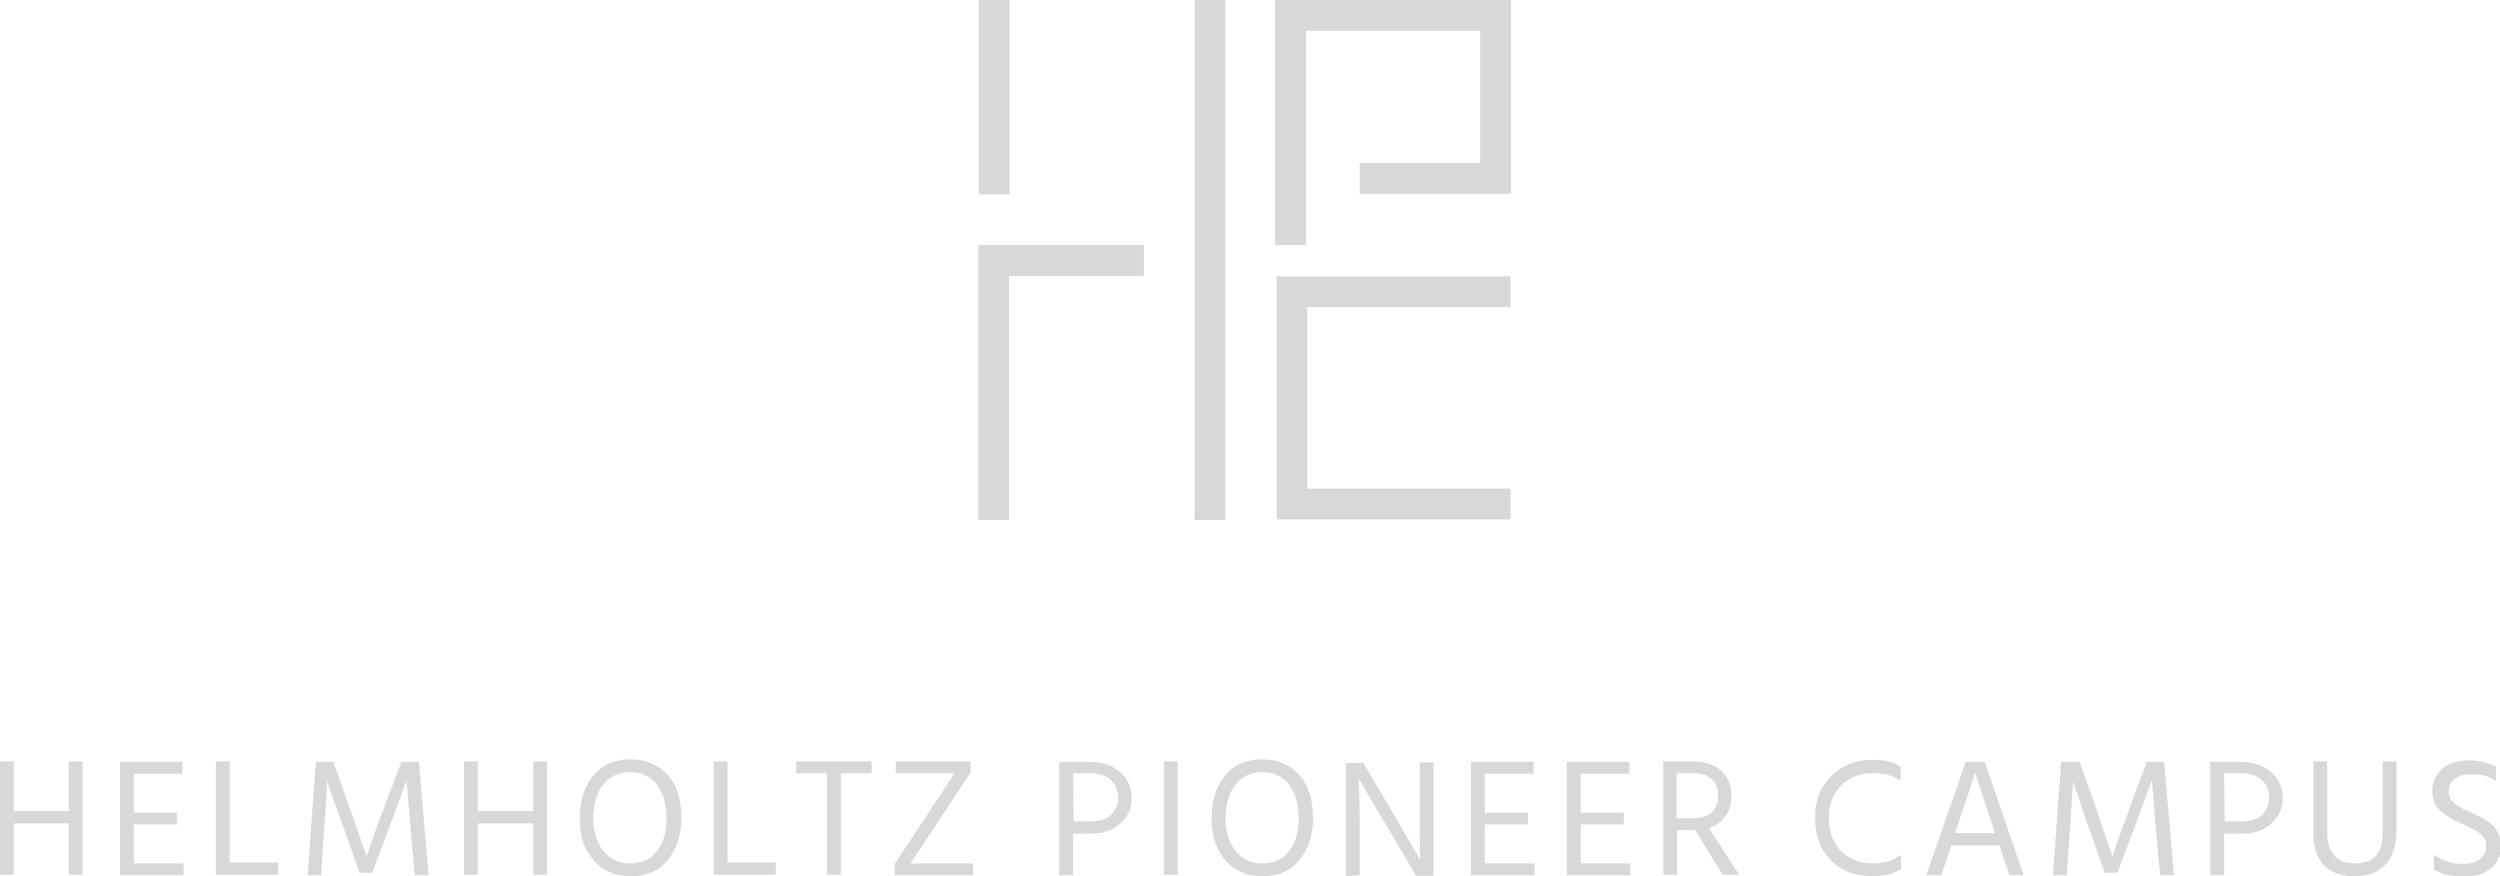 <?xml version="1.0" encoding="utf-8"?>
<!-- Generator: Adobe Illustrator 23.0.1, SVG Export Plug-In . SVG Version: 6.00 Build 0)  -->
<svg version="1.1" id="Ebene_1" xmlns="http://www.w3.org/2000/svg" xmlns:xlink="http://www.w3.org/1999/xlink" x="0px" y="0px"
	 viewBox="0 0 487.6 170.9" style="enable-background:new 0 0 487.6 170.9;" xml:space="preserve">
<style type="text/css">
	.st0{fill:#D7D8D7;}
</style>
<g>
	<path class="st0" d="M481.5,148.3c-2,0-3.7,0.5-5.1,1.6c-1.3,1.1-2,2.5-2,4.4c0,0.9,0.2,1.7,0.5,2.4c0.3,0.7,0.8,1.3,1.5,1.8
		c0.7,0.5,1.2,0.9,1.7,1.2c0.5,0.3,1.2,0.6,2.2,1c0.3,0.1,0.5,0.2,0.6,0.3c0.7,0.3,1.2,0.6,1.6,0.8s0.8,0.5,1.2,0.8
		c0.4,0.3,0.7,0.7,0.9,1c0.2,0.4,0.3,0.8,0.3,1.3c0,1.2-0.4,2-1.2,2.7c-0.8,0.6-1.9,0.9-3.2,0.9c-2.3,0-4.2-0.6-5.8-1.8v2.9
		c1.6,0.9,3.6,1.4,5.9,1.4c2.1,0,3.8-0.5,5.2-1.6c1.3-1.1,2-2.6,2-4.5c0-0.7-0.1-1.4-0.4-2s-0.5-1.1-0.8-1.5
		c-0.3-0.4-0.8-0.8-1.4-1.2c-0.6-0.4-1.1-0.7-1.5-0.9c-0.4-0.2-1-0.4-1.7-0.8c-0.8-0.4-1.4-0.6-1.7-0.8c-0.4-0.2-0.8-0.5-1.3-0.8
		c-0.5-0.4-0.9-0.8-1.1-1.2c-0.2-0.4-0.3-0.9-0.3-1.4c0-1,0.4-1.8,1.2-2.4s1.8-0.9,3.2-0.9c1.9,0,3.5,0.4,4.8,1.3v-2.8
		C485,148.7,483.4,148.3,481.5,148.3 M459.3,168.4c-1.6,0-3-0.5-3.9-1.4s-1.5-2.5-1.5-4.5v-14h-2.7v14c0,2.7,0.7,4.8,2.1,6.3
		c1.4,1.4,3.4,2.1,5.9,2.1c2.6,0,4.6-0.7,6-2.2s2.2-3.6,2.2-6.5v-13.7h-2.7v13.8C464.8,166.4,463,168.4,459.3,168.4 M431.1,170.7
		h2.7v-8.1h3.4c2.4,0,4.3-0.6,5.8-2c1.5-1.3,2.2-2.9,2.2-4.9c0-2.1-0.7-3.8-2.2-5.1c-1.5-1.3-3.5-2-6.1-2h-5.8V170.7z M433.8,150.8
		h3.2c1.8,0,3.1,0.4,4.1,1.3c1,0.9,1.5,2.1,1.5,3.5c0,1.3-0.5,2.4-1.4,3.3s-2.2,1.3-3.9,1.3h-3.4L433.8,150.8L433.8,150.8z
		 M403.1,170.7l0.6-8.7c0.4-5.6,0.6-8.8,0.6-9.6l3.3,9.6l2.9,8.2h2.5l3.1-8.2c1.2-3.3,2.4-6.6,3.6-9.8l0.8,9.8l0.8,8.7h2.7
		l-1.9-22.1h-3.4l-3,8.1c-1.2,3.3-2.5,6.7-3.7,10.3l-3.5-10.3l-2.9-8.1H402l-1.6,22.1H403.1z M394.7,170.7l-7.6-22.1h-3.7l-7.7,22.1
		h2.9l2-5.8h9.4l1.9,5.8H394.7z M381.7,161.3c2.1-6.2,3.3-9.7,3.5-10.7l3.5,10.6l0.4,1.3h-7.8L381.7,161.3z M365.2,148.2
		c-3.2,0-5.8,1-8,3.1c-2.1,2.1-3.2,4.8-3.2,8.1c0,3.5,1,6.3,3.1,8.4s4.8,3.1,8.1,3.1c2.4,0,4.2-0.5,5.6-1.4v-2.8
		c-1.5,1.1-3.3,1.7-5.4,1.7c-2.6,0-4.7-0.8-6.3-2.4c-1.6-1.6-2.4-3.8-2.4-6.5c0-2.6,0.8-4.7,2.4-6.3s3.6-2.4,6-2.4
		c1.2,0,2.2,0.1,3,0.3s1.6,0.6,2.6,1.1v-2.7C369.4,148.6,367.5,148.2,365.2,148.2 M333.3,161.5c1.4-0.4,2.5-1.2,3.2-2.3
		c0.8-1.1,1.2-2.4,1.2-3.9c0-2.1-0.7-3.8-2-5c-1.3-1.2-3.3-1.8-5.8-1.8h-5.5v22.1h2.7v-8.7h3.2h0.3l5.4,8.7h3.2L333.3,161.5z
		 M330.1,150.8c3.3,0,5,1.5,5,4.4c0,1.3-0.4,2.4-1.2,3.2s-2,1.2-3.5,1.2h-3.4v-8.8L330.1,150.8L330.1,150.8z M308.3,160.8h8.4v-2.3
		h-8.4v-7.6h9.5v-2.3h-12.2v22.1H318v-2.3h-9.7V160.8z M289.6,160.8h8.4v-2.3h-8.4v-7.6h9.5v-2.3h-12.2v22.1h12.4v-2.3h-9.7V160.8z
		 M265.2,170.7v-9.3c0-4.1-0.1-7.3-0.2-9.6l0.6,1c0.4,0.7,1.1,1.9,2,3.5c0.9,1.6,2,3.4,3.1,5.2l5.5,9.3h3.4v-22.1h-2.7v9.4
		c0,4.2,0,7.4,0.1,9.6l-5.6-9.6l-5.5-9.3h-3.4v22.1L265.2,170.7L265.2,170.7z M241,153c1.3-1.6,3-2.4,5.2-2.4c2.2,0,4,0.8,5.2,2.4
		c1.2,1.6,1.9,3.8,1.9,6.5c0,2.8-0.6,5-1.9,6.5c-1.2,1.6-3,2.4-5.2,2.4c-2.2,0-3.9-0.8-5.2-2.4c-1.3-1.6-2-3.8-2-6.5
		C239.1,156.7,239.7,154.6,241,153 M239,167.8c1.8,2.1,4.2,3.1,7.2,3.1c3,0,5.5-1,7.2-3.1s2.7-4.8,2.7-8.3c0-3.5-0.9-6.3-2.6-8.3
		c-1.8-2-4.2-3.1-7.3-3.1c-3,0-5.5,1-7.2,3.1s-2.7,4.8-2.7,8.3C236.3,163,237.2,165.7,239,167.8 M229.7,148.5H227v22.1h2.7V148.5z
		 M206.6,170.7h2.7v-8.1h3.4c2.4,0,4.3-0.6,5.8-2c1.5-1.3,2.2-2.9,2.2-4.9c0-2.1-0.7-3.8-2.2-5.1c-1.5-1.3-3.5-2-6.1-2h-5.8
		L206.6,170.7L206.6,170.7z M209.3,150.8h3.2c1.8,0,3.1,0.4,4.1,1.3c1,0.9,1.5,2.1,1.5,3.5c0,1.3-0.5,2.4-1.4,3.3s-2.2,1.3-3.9,1.3
		h-3.4L209.3,150.8L209.3,150.8z M174.7,148.5v2.3h11.5l-11.7,17.7v2.2h15.3v-2.3h-12.2l11.7-17.7v-2.2L174.7,148.5L174.7,148.5z
		 M155.3,148.5v2.3h6v19.8h2.7v-19.8h6v-2.3H155.3z M141.9,148.5h-2.7v22.1h12.1v-2.4h-9.4L141.9,148.5L141.9,148.5z M117.7,153
		c1.3-1.6,3-2.4,5.2-2.4c2.2,0,4,0.8,5.2,2.4c1.2,1.6,1.9,3.8,1.9,6.5c0,2.8-0.6,5-1.9,6.5c-1.2,1.6-3,2.4-5.2,2.4
		c-2.2,0-3.9-0.8-5.2-2.4c-1.3-1.6-2-3.8-2-6.5C115.8,156.7,116.4,154.6,117.7,153 M115.8,167.8c1.8,2.1,4.2,3.1,7.2,3.1
		c3,0,5.5-1,7.2-3.1s2.7-4.8,2.7-8.3c0-3.5-0.9-6.3-2.6-8.3c-1.8-2-4.2-3.1-7.3-3.1c-3,0-5.5,1-7.2,3.1c-1.8,2.1-2.7,4.8-2.7,8.3
		C113,163,113.9,165.7,115.8,167.8 M104,158.2H93.2v-9.7h-2.7v22.1h2.7v-10H104v10h2.7v-22.1H104V158.2z M62.6,170.7l0.6-8.7
		c0.4-5.6,0.6-8.8,0.6-9.6l3.4,9.6l2.9,8.2h2.5l3.1-8.2c1.2-3.3,2.4-6.6,3.6-9.8l0.8,9.8l0.8,8.7h2.7l-1.9-22.1h-3.4l-3.1,8.1
		c-1.2,3.3-2.5,6.7-3.7,10.3l-3.6-10.3l-2.9-8.1h-3.4l-1.6,22.1H62.6z M44.8,148.5h-2.7v22.1h12.1v-2.4h-9.4V148.5z M26.1,160.8h8.4
		v-2.3h-8.4v-7.6h9.5v-2.3H23.4v22.1h12.4v-2.3h-9.7V160.8z M13.4,158.2H2.7v-9.7H0v22.1h2.7v-10h10.7v10h2.7v-22.1h-2.7L13.4,158.2
		L13.4,158.2z"/>
</g>
<g>
	<path class="st0" d="M271.9,91.9"/>
</g>
<g>
	<g>
		<rect x="190.9" class="st0" width="6" height="37.9"/>
	</g>
</g>
<g>
	<polygon class="st0" points="294.6,101.3 249,101.3 249,53.9 294.6,53.9 294.6,59.9 255,59.9 255,95.3 294.6,95.3 	"/>
</g>
<g>
	<g>
		<polygon class="st0" points="254.7,47.8 248.7,47.8 248.7,0 294.7,0 294.7,37.8 265.2,37.8 265.2,31.8 288.7,31.8 288.7,6 
			254.7,6 		"/>
	</g>
	<g>
		<rect x="233" y="0" class="st0" width="6" height="101.4"/>
	</g>
</g>
<g>
	<polygon class="st0" points="196.8,101.4 190.8,101.4 190.8,47.8 223.1,47.8 223.1,53.8 196.8,53.8 	"/>
</g>
</svg>
